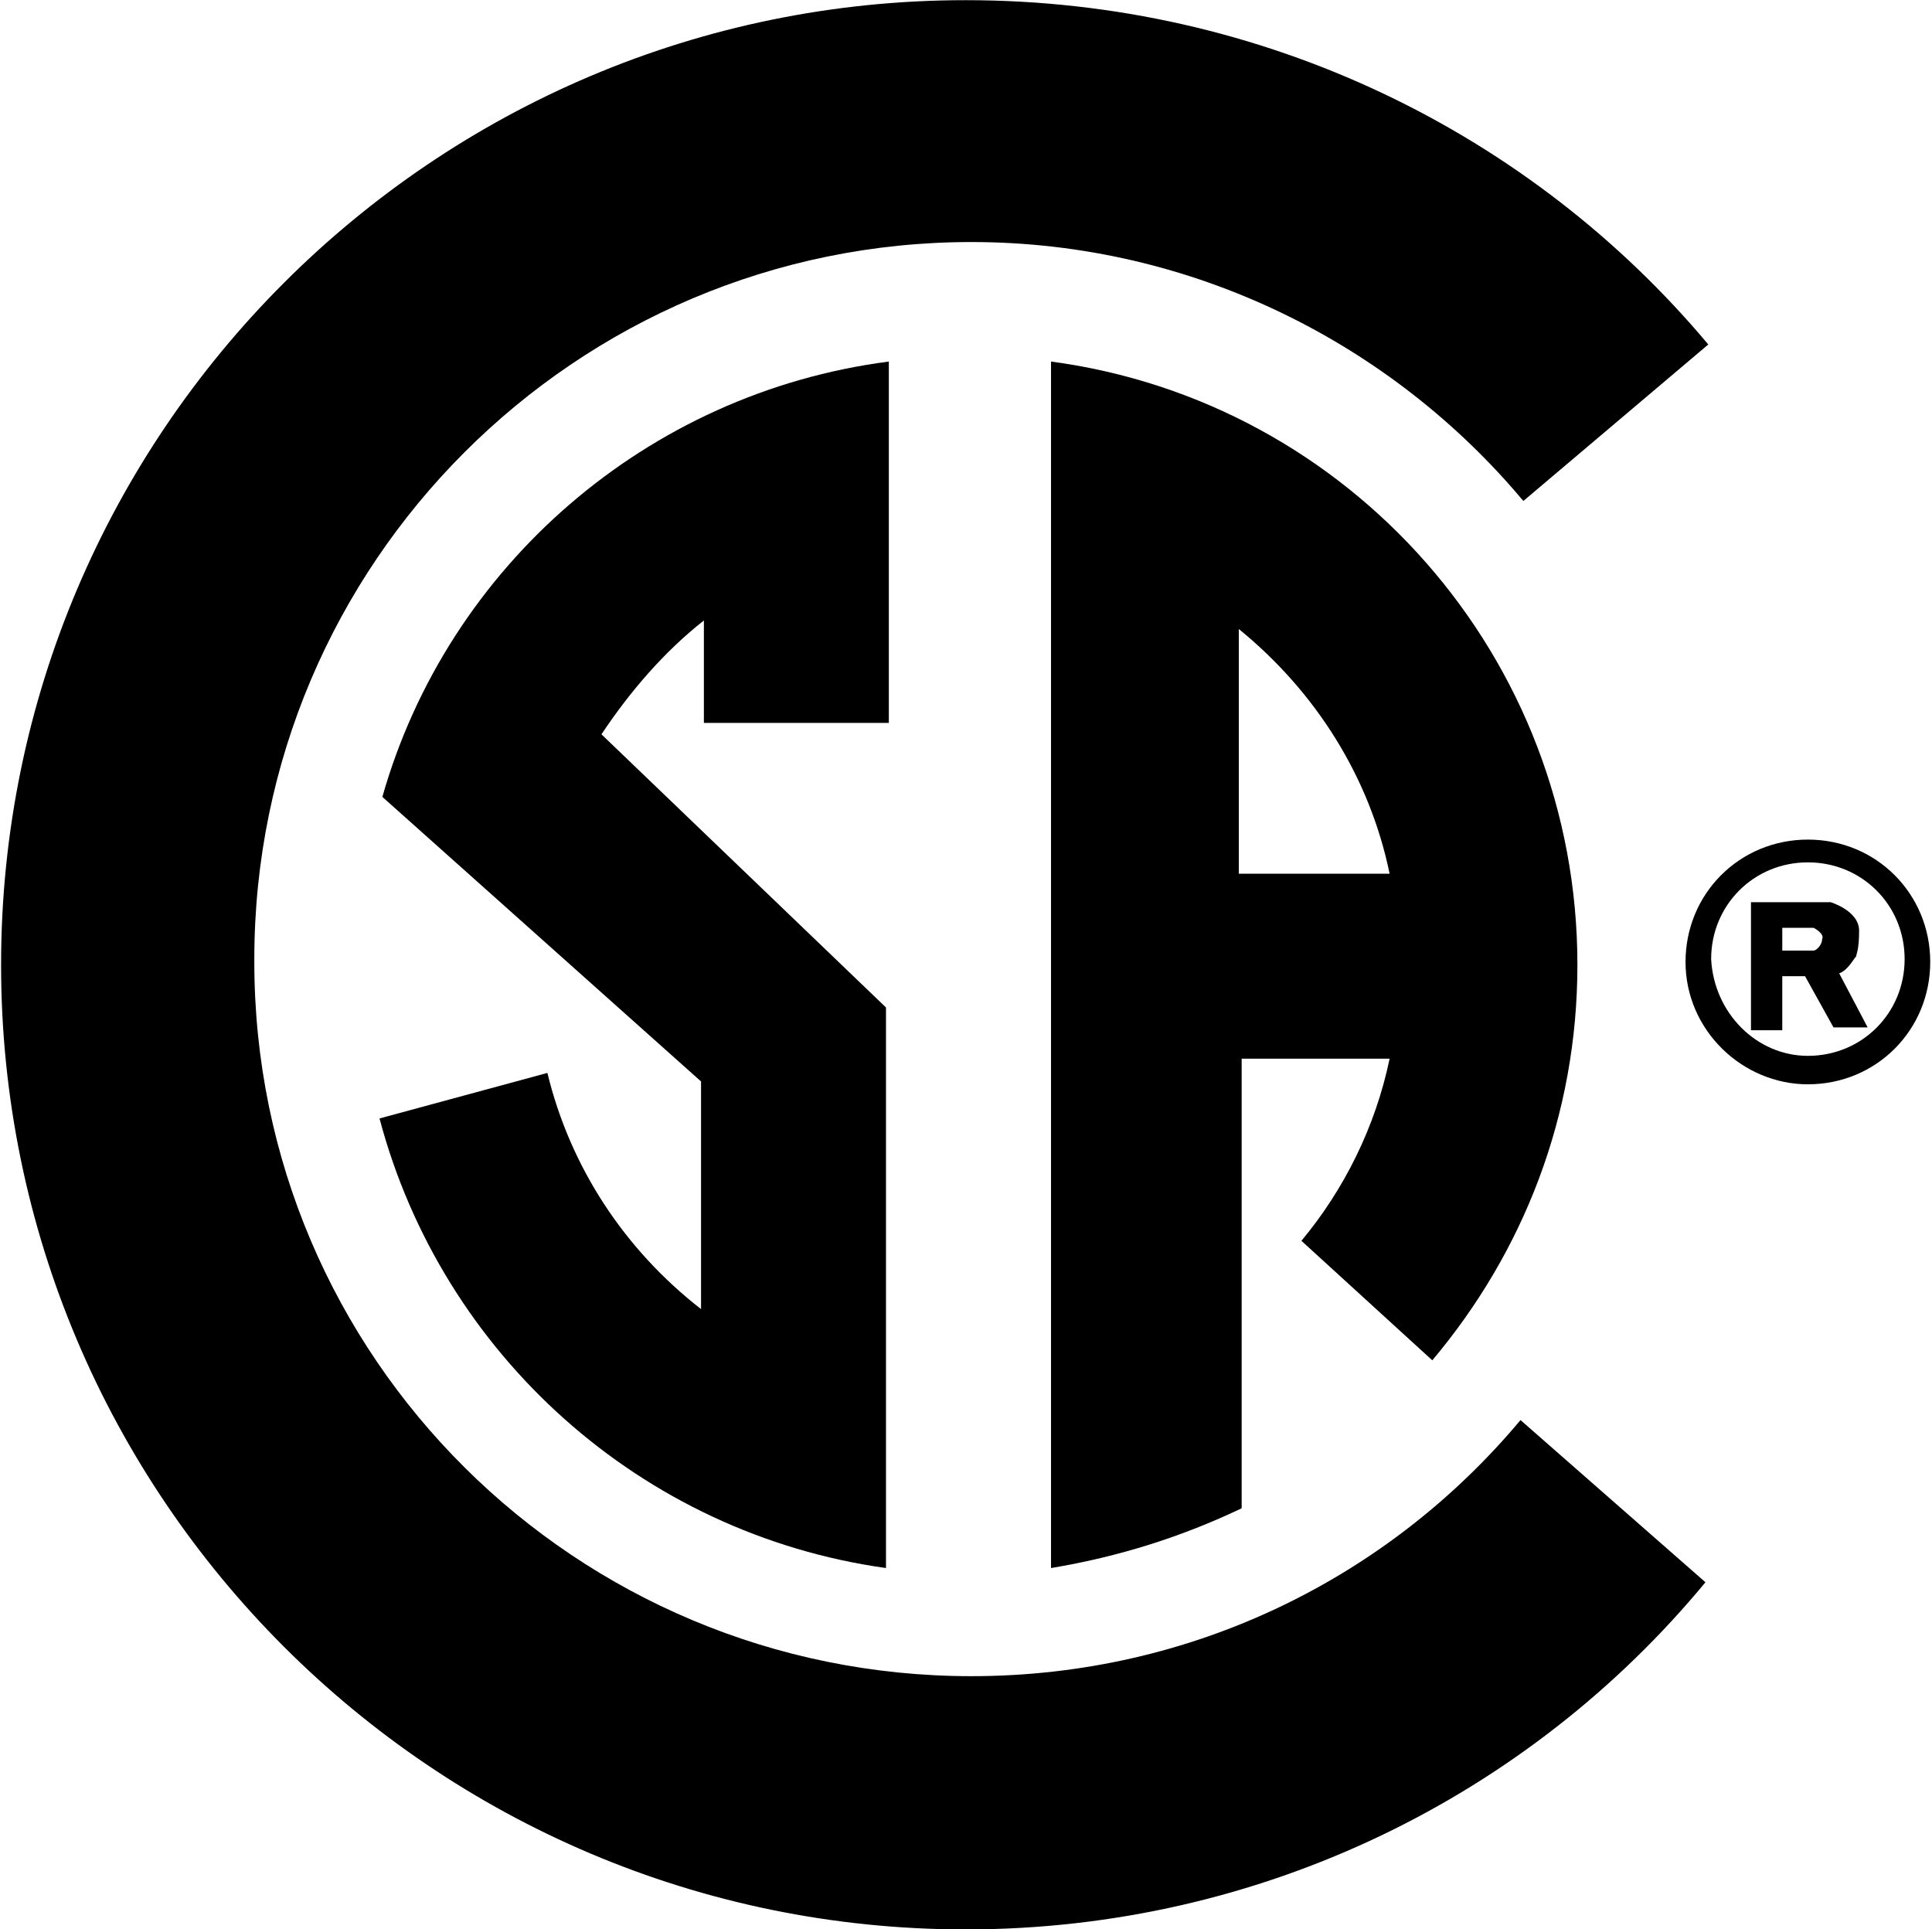 <?xml version="1.0" encoding="utf-8"?>
<!-- Generator: Adobe Illustrator 25.4.1, SVG Export Plug-In . SVG Version: 6.00 Build 0)  -->
<svg version="1.1" id="svg2813" xmlns:svg="http://www.w3.org/2000/svg"
	 xmlns="http://www.w3.org/2000/svg" xmlns:xlink="http://www.w3.org/1999/xlink" x="0px" y="0px" viewBox="0 0 67.9 67.8"
	 style="enable-background:new 0 0 67.9 67.8;" xml:space="preserve">
<g id="layer1" transform="translate(-406.062,-335.594)">
	<g id="g2842">
		<path id="path2721" d="M469.6,372.7c1.9,0,3.4-1.5,3.4-3.4c0-1.9-1.5-3.4-3.4-3.4c-1.9,0-3.4,1.5-3.4,3.4
			C466.3,371.2,467.8,372.7,469.6,372.7z M465.3,369.4c0-2.4,1.9-4.3,4.3-4.3c2.4,0,4.3,1.9,4.3,4.3c0,2.4-1.9,4.3-4.3,4.3
			C467.3,373.7,465.3,371.8,465.3,369.4"/>
		<path id="path2723" d="M451.8,379.2c1.5-1.8,2.6-4,3.1-6.4h-5.2l0,15.8c-2.1,1-4.3,1.7-6.7,2.1v-42.4v0
			c10.5,1.4,18.5,10.4,18.5,21.2c0,5.3-1.9,10.1-5.1,13.9L451.8,379.2z M449.6,366.3h5.3c-0.7-3.4-2.6-6.4-5.3-8.6L449.6,366.3"/>
		<path id="path2725" d="M469.8,368.2h-1.1v0.8h1.1c0.1,0,0.3-0.2,0.3-0.4C470.2,368.4,469.8,368.2,469.8,368.2z M468.7,370v1.8
			h-1.1v-4.5l2.8,0c0,0,1,0.3,1,1s-0.1,0.8-0.1,0.9c-0.1,0.1-0.3,0.5-0.6,0.6l1,1.9h-1.2l-1-1.8H468.7"/>
		<path id="path2727" d="M419.4,374.9c2.2,8.3,9.2,14.6,17.8,15.8V371l-10-9.6c1-1.5,2.2-2.9,3.6-4l0,3.6h6.5v-12.7
			c-8.5,1.1-15.5,7.2-17.8,15.3l11.2,10v8c-2.7-2.1-4.6-5-5.4-8.3L419.4,374.9"/>
		<path id="path2729" d="M440,335.6c-18.7,0-33.9,15.2-33.9,33.9c0,18.7,15.2,33.9,33.9,33.9c10.4,0,19.8-4.7,26-12.2l-6.5-5.7
			c-4.6,5.5-11.5,9-19.3,9c-13.9,0-25.2-11.2-25.2-25.1c0,0,0-0.1,0-0.1c0-13.9,11.3-25.2,25.2-25.2c7.8,0,14.8,3.6,19.4,9.1
			l6.5-5.5C459.9,340.3,450.5,335.6,440,335.6z"/>
	</g>
</g>
</svg>
